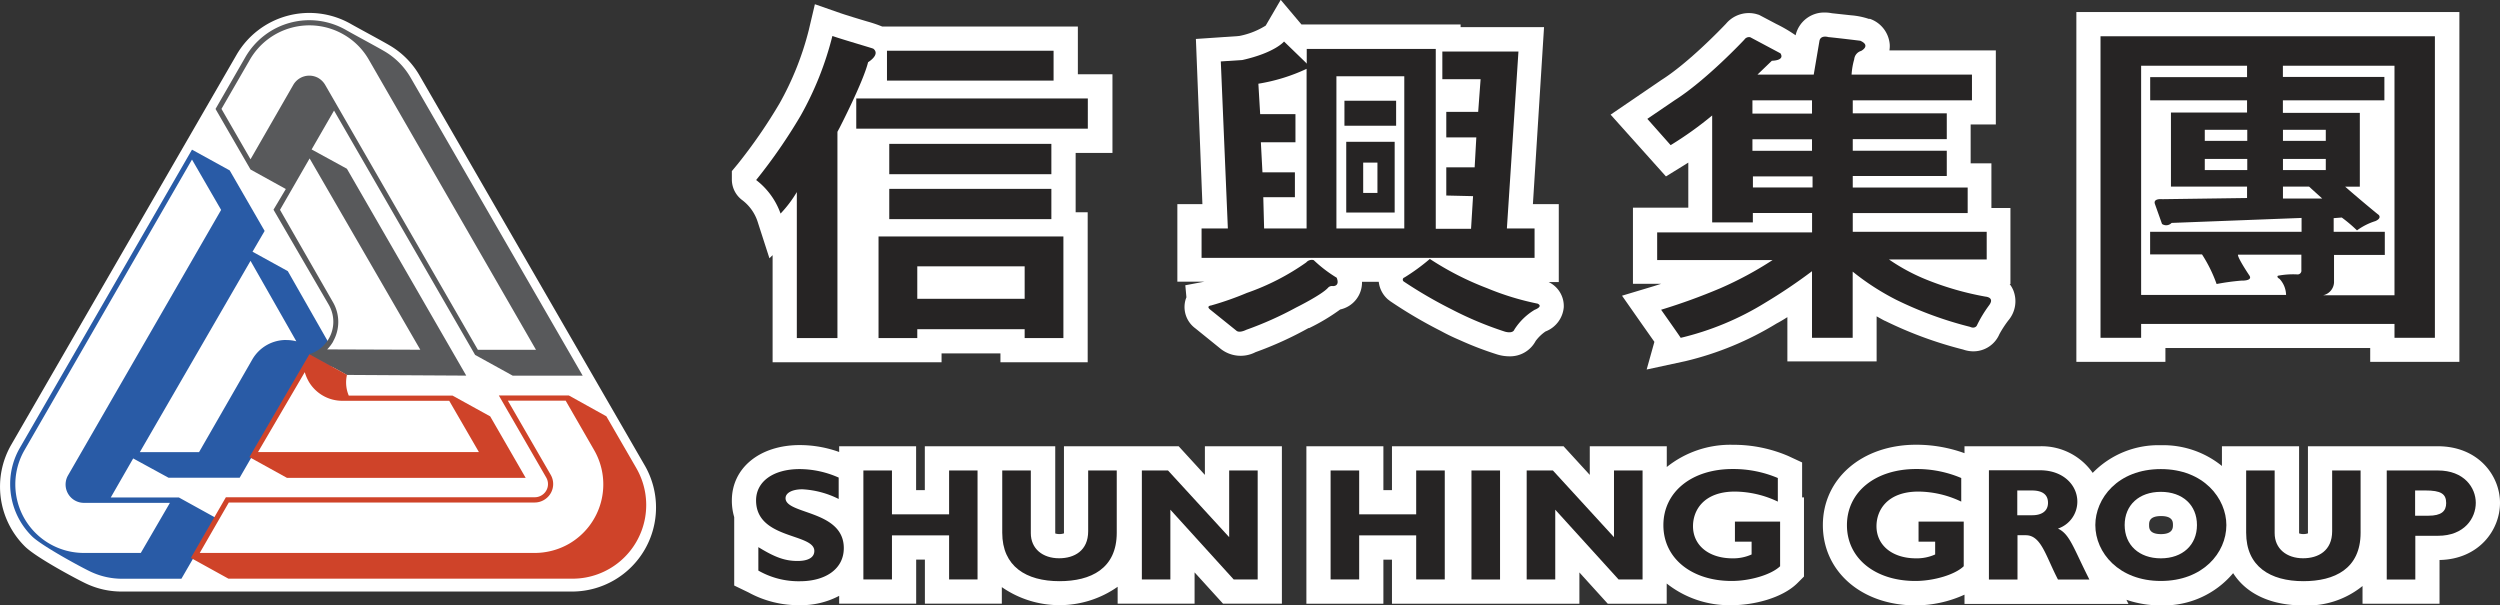 <svg id="Layer_1" data-name="Layer 1" xmlns="http://www.w3.org/2000/svg" viewBox="0 0 361.34 87.47"><rect x="0" y="0" width="361.34" height="87.47" fill="#333333" stroke="none"/><defs><style>.cls-1{fill:#fff;}.cls-2,.cls-3{fill:#262424;}.cls-3{fill-rule:evenodd;}.cls-4{fill:#295ba6;}.cls-5{fill:#58595b;}.cls-6{fill:#cf4329;}</style></defs><title>shg_logo</title><path class="cls-1" d="M204.68,94.14L200.89,90H184.31v12.28a1.49,1.49,0,0,1,0,.31,1.88,1.88,0,0,1-.67.1,1.65,1.65,0,0,1-.59-0.09s0,0,0,0V90H164.2v6.34h-1.26V90H151.82v0.83a16.82,16.82,0,0,0-5.7-1c-5.77,0-9.81,3.3-9.81,8a8.34,8.34,0,0,0,.34,2.41v9.89l2.07,1a15,15,0,0,0,7.4,1.84,11.74,11.74,0,0,0,5.7-1.35v1.13h11.13v-6.37h1.26v6.37h11.12v-2.39a14.62,14.62,0,0,0,16.74-.05v2.44h11.12v-4.52l4.11,4.52h8.51V90H204.68v4.14Z" transform="translate(-30.53 -25.5)"/><path class="cls-1" d="M291,92.34l-2-.93a20,20,0,0,0-8-1.62A14.69,14.69,0,0,0,271.44,93V90H260.31v4.14L256.52,90h-24.8v6.34h-1.24V90H219.35v22.76h11.13v-6.37h1.24v6.37h27.09v-4.52l4.1,4.52h8.52v-2.92a14.58,14.58,0,0,0,9.42,3.13c3.11,0,7.22-1,9.42-3.14l1-1V97.39H291V92.34Z" transform="translate(-30.53 -25.5)"/><path class="cls-1" d="M382.88,90H364.11v12.28a1.47,1.47,0,0,1,0,.31,1.89,1.89,0,0,1-.67.1,1.63,1.63,0,0,1-.61-0.1s0,0,0,0V90H351.68v2.85a13.48,13.48,0,0,0-8.84-3,13.23,13.23,0,0,0-9.84,4A9,9,0,0,0,325.38,90H314.47v1a20.48,20.48,0,0,0-7-1.22c-7.8,0-13.47,4.89-13.47,11.62S299.64,113,307.39,113a17.09,17.09,0,0,0,7.08-1.55v1.34h23.7l-0.3-.6a15.1,15.1,0,0,0,5,.81,13.09,13.09,0,0,0,10.43-4.66c1.91,3,5.46,4.67,10.18,4.67A12.67,12.67,0,0,0,372,110.2v2.56h11.13v-6.32c5.68-.11,8.74-4.31,8.74-8.26S388.72,90,382.88,90Zm-40,12.7c-1.73,0-1.73-.88-1.73-1.31s0-1.3,1.73-1.3,1.72,0.88,1.72,1.3S344.57,102.7,342.85,102.7Z" transform="translate(-30.53 -25.5)"/><path class="cls-1" d="M268.53,78.91l1.12-4-1.88-2.67-2.8-4,4.66-1.4,1-.32h-4.08l0-11h8V49l-0.7.44L271.32,51l-8-8.93,7.33-5c3.91-2.46,8.68-7.44,9.34-8.13a4.31,4.31,0,0,1,3.31-1.55,4.12,4.12,0,0,1,1.15.16l0.33,0.1,2.5,1.32a20.84,20.84,0,0,1,2.78,1.63,4.23,4.23,0,0,1,4.23-3.29,5.22,5.22,0,0,1,1,.1l2.77,0.3a10.73,10.73,0,0,1,2.67.55l0-.06A4.28,4.28,0,0,1,303.67,32a3.94,3.94,0,0,1-.05.78H319V43.49h-3.64v5.62h3v6.45h2.75l0,11H321a3.91,3.91,0,0,1,.51.86,4.27,4.27,0,0,1-.7,4.39,15.27,15.27,0,0,0-1.3,2,4.08,4.08,0,0,1-3.74,2.47,4.46,4.46,0,0,1-1.5-.26A57.48,57.48,0,0,1,303,71.88c-0.06,0-.53-0.27-1.23-0.66,0,1.07,0,2.12,0,3v3.51l-12.9,0V71.34c-0.57.36-1.1,0.68-1.55,0.91a45.34,45.34,0,0,1-13.19,5.45Z" transform="translate(-30.53 -25.5)"/><path class="cls-1" d="M386,74.8v3H373.11v-2h-29.6v2H330.64V27.24H386V74.8Z" transform="translate(-30.53 -25.5)"/><path class="cls-1" d="M248.66,77h0a5.92,5.92,0,0,1-1.7-.26,47.77,47.77,0,0,1-5.48-2.1,29.58,29.58,0,0,1-2.69-1.3h0a67.06,67.06,0,0,1-7.31-4.3l-0.35-.27a3.94,3.94,0,0,1-1.32-2.54h-2.42a4,4,0,0,1-3.15,4,29.09,29.09,0,0,1-4.49,2.69l-0.1,0A51.42,51.42,0,0,1,212,76.4a4.66,4.66,0,0,1-5-.45l-3.71-3a3.82,3.82,0,0,1-1.44-4,3.72,3.72,0,0,1,.16-0.48l-0.16-1.74,2.77-.52H200.7V55h3.62l-0.94-23.87,3.39-.23,2.87-.2a11.16,11.16,0,0,0,3.83-1.5l2.17-3.72,3,3.56h23v0.38H253.7L252.09,55h3.74V66.27h-1.46a3.84,3.84,0,0,1,2.18,3.65,4.13,4.13,0,0,1-2.64,3.49,6,6,0,0,0-1.42,1.37A4.18,4.18,0,0,1,248.66,77Z" transform="translate(-30.53 -25.5)"/><path class="cls-1" d="M187.73,77.86h-12.6V76.58h-8.51v1.28H142.2V62.38l-0.46.45L140,57.44a6.38,6.38,0,0,0-2.17-3,3.71,3.71,0,0,1-1.52-2.93V50.23l0.83-1a74.39,74.39,0,0,0,6.07-8.8,43.08,43.08,0,0,0,4.21-10.55l0.89-3.77L152,27.4c0.85,0.29,2.61.83,3.9,1.21a20,20,0,0,1,2.13.72h28.29v6.9h5V47.6H186v8.58h1.74V77.86Z" transform="translate(-30.53 -25.5)"/><path class="cls-2" d="M151.73,94.52a14,14,0,0,0-5.61-1.22c-3.83,0-6.31,1.8-6.31,4.53,0,5.65,8.42,4.72,8.42,7.3,0,0.92-.84,1.45-2.43,1.45-1.82,0-3.27-.53-5.66-2v3.39a11.7,11.7,0,0,0,6,1.54c3.69,0,6.35-1.76,6.35-4.79,0-5.51-8.42-4.84-8.42-7.21,0-.79,1-1.29,2.43-1.29a13.22,13.22,0,0,1,5.25,1.4V94.52Z" transform="translate(-30.53 -25.5)"/><polygon class="cls-2" points="141.29 68 137.18 68 137.18 74.34 128.92 74.34 128.92 68 124.79 68 124.79 83.75 128.92 83.75 128.92 77.38 137.18 77.38 137.18 83.75 141.29 83.75 141.29 68"/><path class="cls-2" d="M187.81,93.5v8.78c0,2.82-2,3.91-4.2,3.91-2.37,0-4.09-1.37-4.09-3.63V93.5h-4.13v9c0,4.87,3.46,7,8.27,7,4.54,0,8.28-1.81,8.28-7V93.5h-4.13Z" transform="translate(-30.53 -25.5)"/><polygon class="cls-2" points="181.78 68 177.66 68 177.66 77.64 168.82 68 165.04 68 165.04 83.75 169.16 83.75 169.16 73.67 178.31 83.75 181.78 83.75 181.78 68"/><polygon class="cls-2" points="208.82 68 204.69 68 204.69 74.34 196.45 74.34 196.45 68 192.32 68 192.32 83.75 196.45 83.75 196.45 77.38 204.69 77.38 204.69 83.75 208.82 83.75 208.82 68"/><rect class="cls-2" x="212.68" y="68" width="4.13" height="15.76"/><polygon class="cls-2" points="237.41 68 233.28 68 233.28 77.64 224.45 68 220.66 68 220.66 83.75 224.79 83.75 224.79 73.67 233.94 83.75 237.41 83.75 237.41 68"/><path class="cls-2" d="M287.49,94.59a16.49,16.49,0,0,0-6.54-1.3c-5.9,0-10,3.31-10,8.12s4.11,8.06,9.87,8.06c2.66,0,5.72-.9,7-2.13v-6.45h-6.53v2.9h2.41v1.85a6.46,6.46,0,0,1-2.75.56c-3.42,0-5.72-1.86-5.72-4.65,0-2.33,1.58-5,6.06-5a14.69,14.69,0,0,1,6.2,1.45V94.59Z" transform="translate(-30.53 -25.5)"/><path class="cls-2" d="M314,94.59a16.41,16.41,0,0,0-6.52-1.3c-5.89,0-10,3.31-10,8.12s4.11,8.06,9.88,8.06c2.66,0,5.73-.9,7-2.13v-6.45h-6.53v2.9h2.4v1.85a6.48,6.48,0,0,1-2.75.56c-3.42,0-5.73-1.86-5.73-4.65,0-2.33,1.58-5,6.07-5A14.61,14.61,0,0,1,314,98V94.59Z" transform="translate(-30.53 -25.5)"/><path class="cls-2" d="M322.1,96.39h2.09c1.54,0,2.35.59,2.35,1.78,0,1.35-1.12,1.8-2.25,1.8H322.1V96.39ZM318,93.5v15.76h4.13v-6.4h1.2c2.23,0,2.88,3,4.65,6.4h4.54c-2.33-4.61-2.83-6.56-4.54-7.36A4.11,4.11,0,0,0,330.78,98c0-2.35-2-4.53-5.4-4.53H318Z" transform="translate(-30.53 -25.5)"/><path class="cls-2" d="M348.07,101.39c0,2.88-2.08,4.81-5.22,4.81s-5.23-1.92-5.23-4.81,2.08-4.8,5.23-4.8,5.22,1.91,5.22,4.8m4.25,0c0-3.79-3.22-8.09-9.47-8.09s-9.47,4.27-9.47,8.09c0,4,3.41,8.08,9.47,8.08s9.47-4.05,9.47-8.08" transform="translate(-30.53 -25.5)"/><path class="cls-2" d="M367.61,93.5v8.78c0,2.82-2,3.91-4.2,3.91-2.37,0-4.11-1.37-4.11-3.63V93.5h-4.12v9c0,4.87,3.47,7,8.27,7,4.54,0,8.27-1.81,8.27-7V93.5h-4.12Z" transform="translate(-30.53 -25.5)"/><path class="cls-2" d="M379.63,96.39h1.46c2.23,0,3,.48,3,1.82,0,1.18-.69,1.83-2.58,1.83h-1.91V96.39ZM375.5,93.5v15.76h4.13v-6.32h3.28c3.82,0,5.46-2.55,5.46-4.76s-1.7-4.68-5.48-4.68H375.5Z" transform="translate(-30.53 -25.5)"/><path class="cls-3" d="M283.82,40h8.61v1.92h-8.61V40Zm0,5.63h8.61V47.3h-8.61V45.61ZM283.89,51h8.62V52.6h-8.62V51Zm8.55,5.32v2.77H270.05v4h16.68a51,51,0,0,1-7.57,4.08,86.71,86.71,0,0,1-8.54,3.1s2.87,4.06,2.83,4.06a41.51,41.51,0,0,0,12.24-5.09,77.07,77.07,0,0,0,6.74-4.54v9.62h5.88s0-9.56,0-9.56a36.08,36.08,0,0,0,6.29,4.07,53.86,53.86,0,0,0,10.67,3.91c0.72,0.33,1-.18,1-0.22A18.31,18.31,0,0,1,318,69.66c0.95-1.24-.59-1.29-0.51-1.29A43,43,0,0,1,309,65.93,28,28,0,0,1,303.55,63h14.13v-4H298.32V56.3h16.61V52.61H298.32V50.94h13.59V47.29H298.32V45.61h13.59V41.88H298.32V40h17.23V36.28h-17.4a10.27,10.27,0,0,1,.38-2.21,1.4,1.4,0,0,1,1-1.21s1.47-.76-0.12-1.47c0,0-3-.37-4.62-0.53,0,0-1.09-.34-1.28.53l-0.83,4.89h-8.13l2.08-2s1.92,0,1.24-1.07c0,0-4.37-2.33-4.37-2.33a0.81,0.81,0,0,0-.84.34s-5.49,5.87-10.11,8.79l-3.92,2.67L272,46.48a51.57,51.57,0,0,0,6-4.29V57.64h5.88V56.29h8.55Z" transform="translate(-30.53 -25.5)"/><path class="cls-3" d="M382.47,74.32h-5.85v-2H340v2h-5.87V30.74h48.33V74.32ZM349.2,44.26h6.14v1.6H349.2v-1.6Zm11.3,0h6.19v1.6h-6.19v-1.6Zm-11.3,4.21h6.14v1.61H349.2V48.47Zm11.3,0h6.19v1.61h-6.19V48.47Zm0,4v1.73h5.68l-1.91-1.73h-3.77Zm0.45,15.68A3.51,3.51,0,0,0,360,65.8c-0.48-.26-0.24-0.45-0.21-0.45a11.77,11.77,0,0,1,2.74-.19,0.55,0.55,0,0,0,.63-0.64V62.31H354c-0.09.43,1.64,3,1.64,3,0.56,0.82-1.15.75-1.15,0.75a33.36,33.36,0,0,0-3.58.49,20.56,20.56,0,0,0-2.11-4.28h-7.5V59h21.89V57l-18.79.72a1.06,1.06,0,0,1-1.38.15L342,55c-0.32-.87,1.07-0.71,1.07-0.71l12.24-.17V52.47h-11V41.77h11V40h-14V36.65h14V35H340V68.13h20.93ZM375.22,59v3.35h-7.34v4a2,2,0,0,1-1.59,1.83h10.33V35H360.49v1.62h14.67V40H360.49v1.81h11.12V52.48h-2.12c1.31,1.17,5,4.25,4.83,4.06,0.51,0.55-.48.91-0.44,0.91a9,9,0,0,0-2.68,1.35A20.92,20.92,0,0,0,369,56.94l-1.17.09V59h7.34Z" transform="translate(-30.53 -25.5)"/><path class="cls-3" d="M223.69,36.52h9.81v22h-9.81v-22ZM225.11,46h7V56.22h-7V46Zm2.45,3h2.06v4.39h-2.06V49Zm-2.71-8.94h7.47v3.61h-7.47V40.05Zm-5.55,23.39a34.47,34.47,0,0,1-8.56,4.39,44.5,44.5,0,0,1-5.16,1.81s-0.78.08-.13,0.6l3.79,3.05s0.34,0.39,1.42-.13a50.4,50.4,0,0,0,7.22-3.23s3.66-1.81,4.59-2.84a0.76,0.76,0,0,1,.7-0.25s1.07,0.08.56-1.21a19.33,19.33,0,0,1-3.32-2.54A1.06,1.06,0,0,0,219.31,63.45Zm17.89-.52a29.16,29.16,0,0,1-3.66,2.67,0.33,0.33,0,0,0-.09.6,64.25,64.25,0,0,0,6.88,4A50.5,50.5,0,0,0,248,73.42s1.16,0.39,1.42-.3a8.94,8.94,0,0,1,2.92-2.84s1.29-.47.44-0.89a39.29,39.29,0,0,1-7.32-2.24A42.59,42.59,0,0,1,237.2,62.93ZM219.38,34.69a1.08,1.08,0,0,0-.16-0.19l-3.1-3s-1.28,1.6-6,2.67l-3.14.21L208,58.52H204.2v4.25h48.13V58.52h-4L250,32.95H239v4h5.53l-0.35,4.72h-4.61v3.69h4.34l-0.24,4.33h-4.1v4.07l3.87,0.09-0.29,4.72h-5.1v-26H219.4v2.11Zm0,0.75V58.52h-6.14L213.12,54h4.57V50.41H213l-0.23-4.35h5V42h-5.1l-0.26-4.4A26.25,26.25,0,0,0,219.4,35.44Z" transform="translate(-30.53 -25.5)"/><path class="cls-3" d="M158.73,32.83h24.08v4.32H158.73V32.83Zm-4.44,6.9h33.47V44.1H154.29V39.73Zm4.77,6.56h23.43v4.39H159.06V46.29Zm0,6.51h23.43v4.37H159.06V52.8Zm-1.54,6.88h26.71V74.36h-5.6V73.08H163.11v1.28h-5.6V59.68Zm5.6,4.31h15.51v4.7H163.11V64ZM150.84,30.7a46.24,46.24,0,0,1-4.59,11.52,77.42,77.42,0,0,1-6.43,9.3,10.56,10.56,0,0,1,3.53,4.85,17.33,17.33,0,0,0,2.35-3.11V74.36h5.87V44.55l0.3-.56s3.44-6.67,4.13-9.5c0,0,1.81-1.08.77-1.94C156.78,32.5,152.48,31.27,150.84,30.7Z" transform="translate(-30.53 -25.5)"/><path class="cls-1" d="M81.31,29c0.86,0.49,4.43,2.41,5.43,3a11.94,11.94,0,0,1,4.44,4.43l32.59,56.43A12.15,12.15,0,0,1,113.28,111H48.11a12,12,0,0,1-5.05-1.11c-1.17-.53-7.27-3.77-8.91-5.39a12.16,12.16,0,0,1-2-14.71L64.72,33.42A12.15,12.15,0,0,1,81.31,29" transform="translate(-30.53 -25.5)"/><path class="cls-4" d="M80.67,79.68a4.81,4.81,0,0,0-3.33-1.31,4.87,4.87,0,0,0-4.22,2.42L65.17,94.55H54.89l-5.11-2.79L46.54,97.4h9.84l5.43,3-5.06,8.75H48.11a10.7,10.7,0,0,1-4.44-1c-1.19-.55-7-3.68-8.48-5.1A10.61,10.61,0,0,1,32,95.5a10.43,10.43,0,0,1,1.42-5.3L58.28,47.13l5.45,3,5.05,8.75-1.75,3,5.1,2.81Z" transform="translate(-30.53 -25.5)"/><path class="cls-5" d="M71.84,52.82L66.74,50l-5.06-8.75L66,33.75a10.67,10.67,0,0,1,14.57-3.9c0.86,0.5,4.42,2.41,5.42,3a10.44,10.44,0,0,1,3.9,3.89l24.86,43.06H104.64l-5.44-3L78.81,41.48l-3.24,5.62,5.1,2.79L97.92,79.79l-17.25-.1-5.43-3a4.9,4.9,0,0,0,2.82-7.12l-8-13.76Z" transform="translate(-30.53 -25.5)"/><path class="cls-6" d="M80.68,79.68a4.89,4.89,0,0,0,.26,3h15l5.44,3,5.13,8.89-34.5,0-5.43-3L75.25,76.7Z" transform="translate(-30.53 -25.5)"/><path class="cls-6" d="M118.17,85.67l4.32,7.47a10.65,10.65,0,0,1-9.21,16H63.55l-5.43-3,5.06-8.77h44.65a1.84,1.84,0,0,0,.95-0.26,1.89,1.89,0,0,0,.7-2.59l-6.85-11.86h10.12Z" transform="translate(-30.53 -25.5)"/><path class="cls-1" d="M50.88,105.42H42.67a9.91,9.91,0,0,1-8.6-14.86l24.21-42,4.21,7.28L40.38,94.18a2.65,2.65,0,0,0,2.3,4H55.09Z" transform="translate(-30.53 -25.5)"/><path class="cls-1" d="M71.91,74.64A5.62,5.62,0,0,0,67,77.45L59.3,90.85H50.74l16-27.65,6.62,11.63a5.5,5.5,0,0,0-1.41-.18" transform="translate(-30.53 -25.5)"/><path class="cls-1" d="M112.3,83.43l4.1,7.12a9.92,9.92,0,0,1-3.63,13.55,10,10,0,0,1-4.94,1.32H59.4l4.2-7.29h44.22a2.63,2.63,0,0,0,1.32-.36,2.66,2.66,0,0,0,1-3.62l-6.21-10.74h8.41Z" transform="translate(-30.53 -25.5)"/><path class="cls-1" d="M75.13,80.61A5.62,5.62,0,0,0,80,83.43H95.46l4.29,7.41H67.82l6.76-11.55a6.13,6.13,0,0,0,.55,1.31" transform="translate(-30.53 -25.5)"/><path class="cls-1" d="M62.54,41.24l4.11-7.12a9.93,9.93,0,0,1,13.55-3.63,9.82,9.82,0,0,1,3.63,3.62L108,76.06h-8.4L77.53,37.77a2.78,2.78,0,0,0-1-1,2.67,2.67,0,0,0-3.61,1L66.74,48.52Z" transform="translate(-30.53 -25.5)"/><path class="cls-1" d="M78.68,74.84a5.69,5.69,0,0,0,0-5.62L71,55.83l4.28-7.43,16,27.65L77.82,76a5.73,5.73,0,0,0,.86-1.13" transform="translate(-30.53 -25.5)"/></svg>